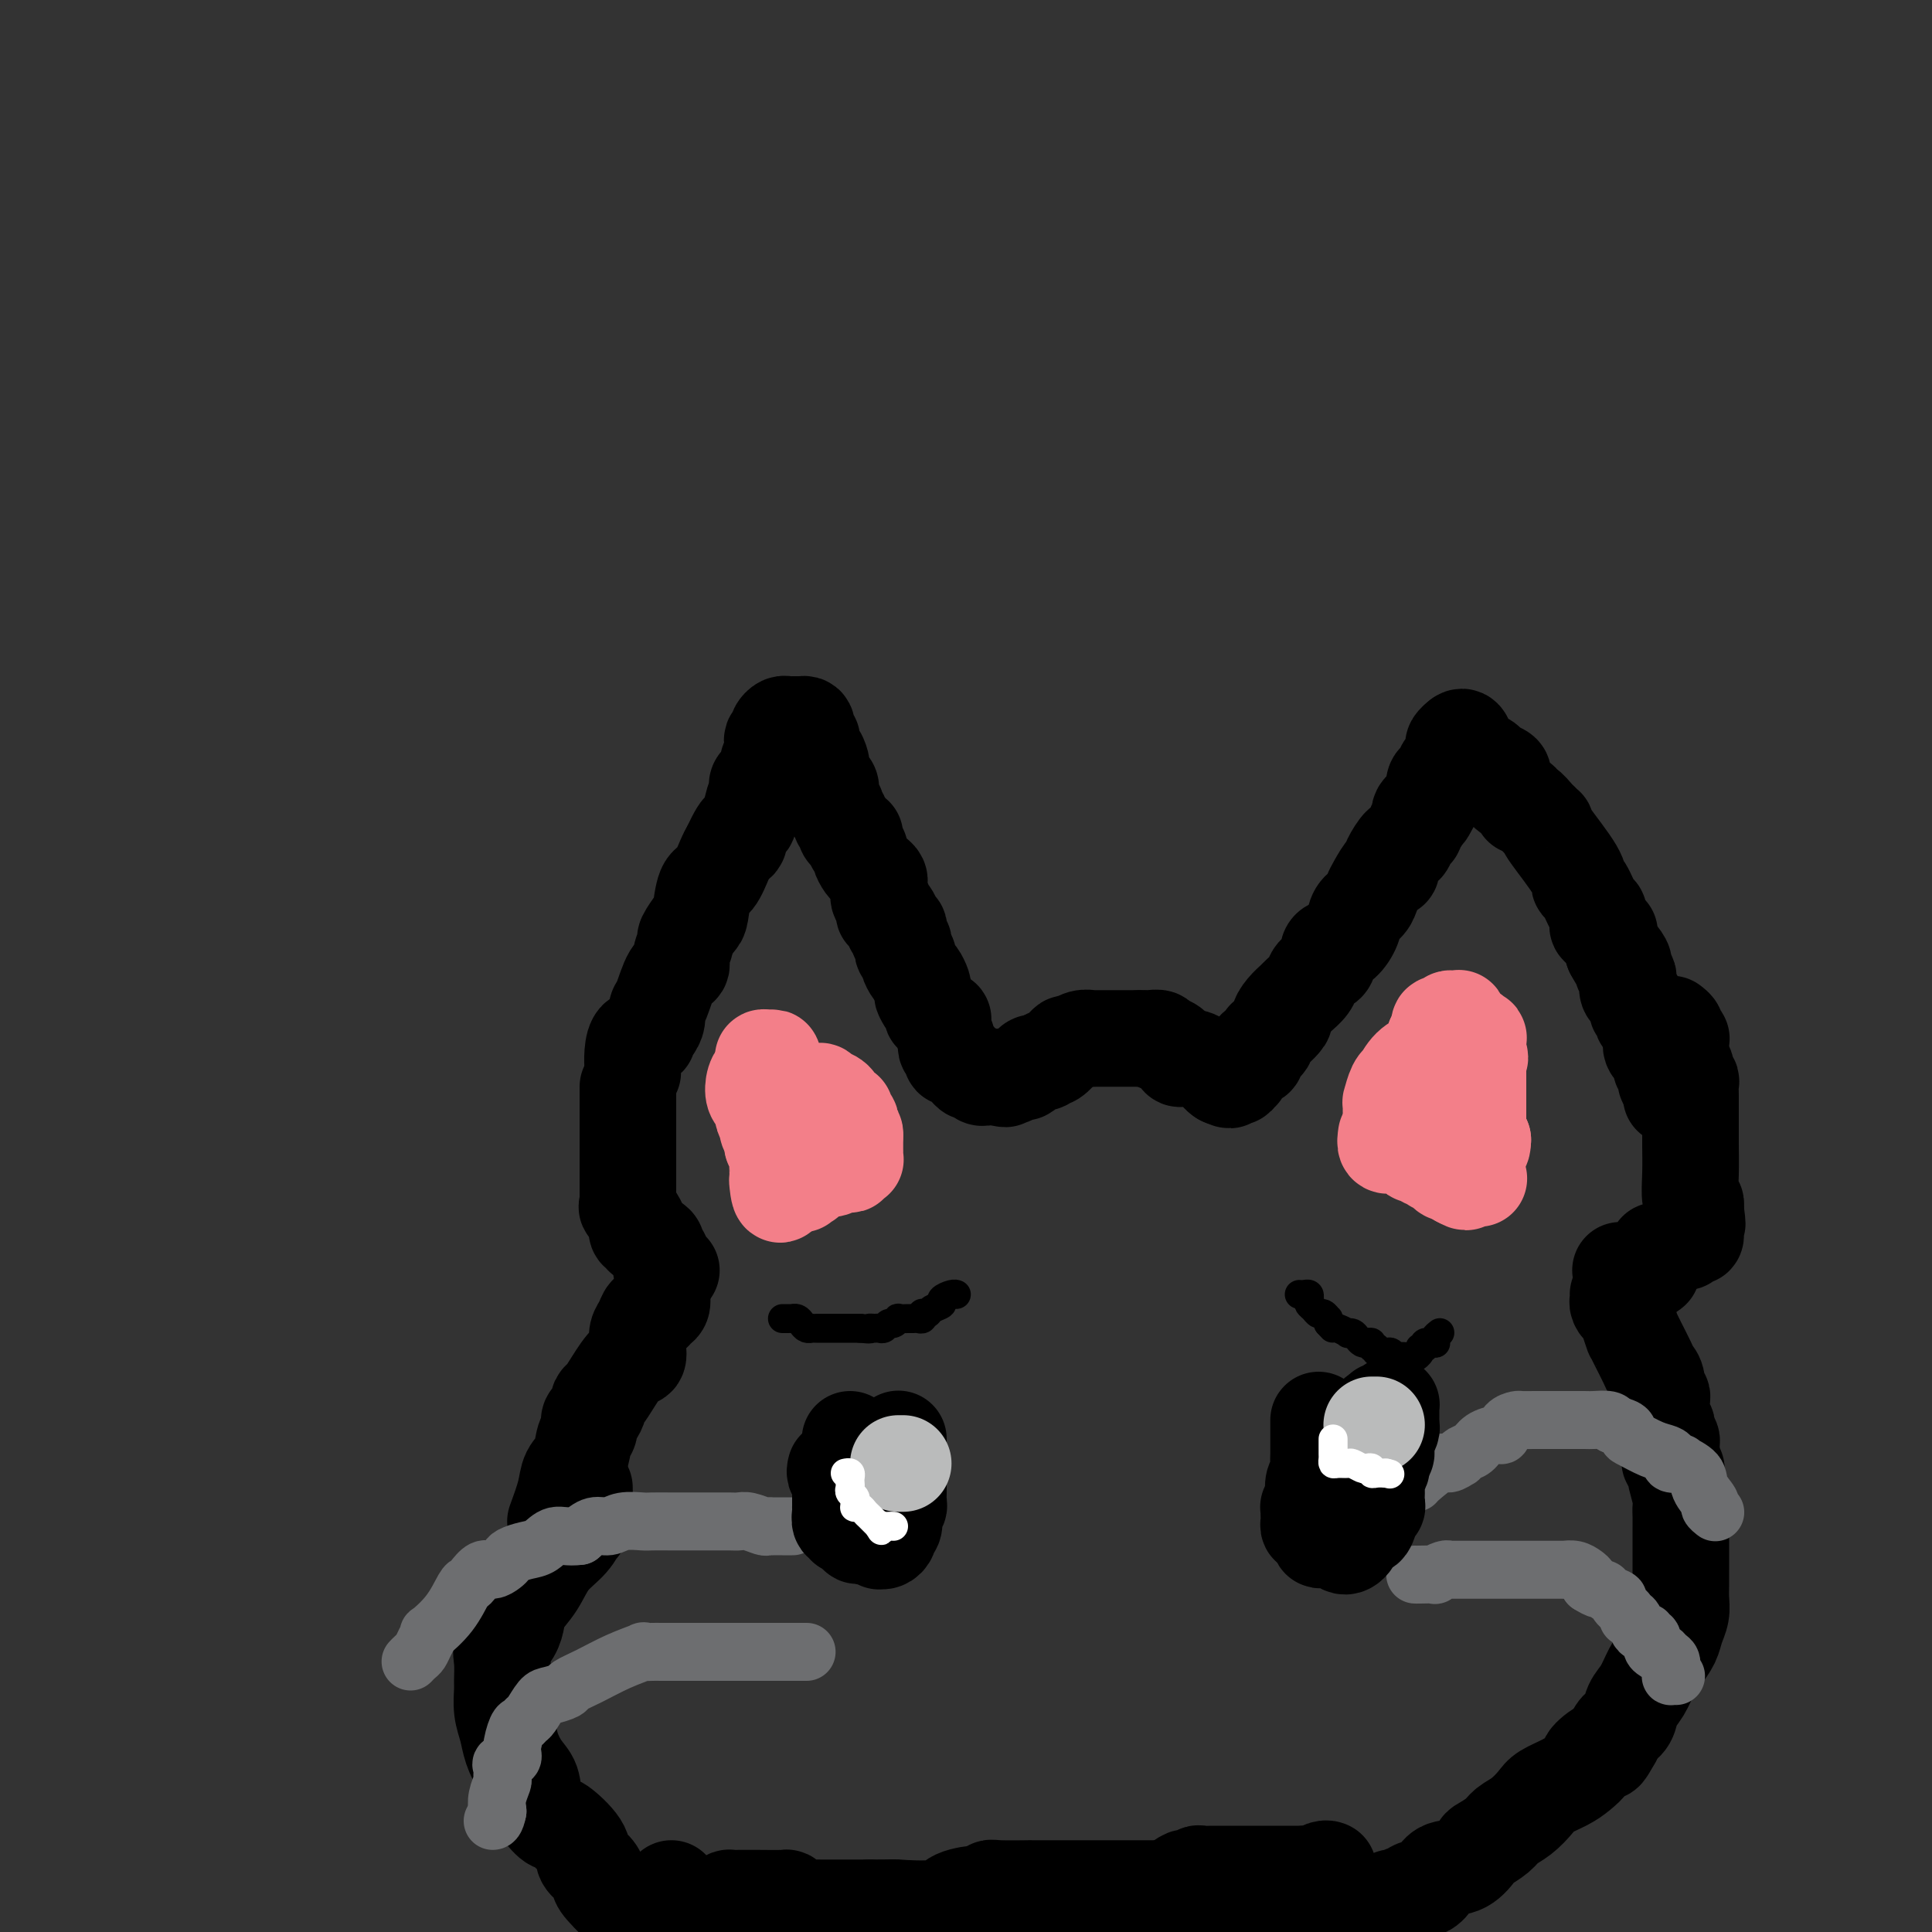 <svg viewBox='0 0 400 400' version='1.1' xmlns='http://www.w3.org/2000/svg' xmlns:xlink='http://www.w3.org/1999/xlink'><rect x="0" y="0" width="400" height="400" fill="#333333" stroke="none"/><g fill='none' stroke='#000000' stroke-width='20' stroke-linecap='round' stroke-linejoin='round'><path d='M131,222c0.014,-0.176 0.027,-0.352 0,-1c-0.027,-0.648 -0.096,-1.770 0,-3c0.096,-1.230 0.355,-2.570 1,-3c0.645,-0.430 1.675,0.050 2,0c0.325,-0.050 -0.054,-0.629 0,-1c0.054,-0.371 0.542,-0.533 1,-1c0.458,-0.467 0.887,-1.238 1,-2c0.113,-0.762 -0.090,-1.515 0,-2c0.090,-0.485 0.473,-0.701 1,-2c0.527,-1.299 1.197,-3.680 2,-5c0.803,-1.320 1.739,-1.580 2,-2c0.261,-0.420 -0.151,-1.001 0,-2c0.151,-0.999 0.866,-2.415 1,-3c0.134,-0.585 -0.312,-0.339 0,-1c0.312,-0.661 1.383,-2.229 2,-3c0.617,-0.771 0.781,-0.745 1,-2c0.219,-1.255 0.492,-3.790 1,-5c0.508,-1.210 1.252,-1.095 2,-2c0.748,-0.905 1.499,-2.830 2,-4c0.501,-1.170 0.750,-1.585 1,-2'/><path d='M151,176c3.499,-7.388 2.248,-2.858 2,-2c-0.248,0.858 0.509,-1.955 1,-3c0.491,-1.045 0.718,-0.321 1,-1c0.282,-0.679 0.619,-2.762 1,-4c0.381,-1.238 0.805,-1.630 1,-2c0.195,-0.370 0.161,-0.718 0,-1c-0.161,-0.282 -0.449,-0.499 0,-1c0.449,-0.501 1.636,-1.287 2,-2c0.364,-0.713 -0.095,-1.353 0,-2c0.095,-0.647 0.744,-1.301 1,-2c0.256,-0.699 0.120,-1.444 0,-2c-0.120,-0.556 -0.225,-0.923 0,-1c0.225,-0.077 0.781,0.137 1,0c0.219,-0.137 0.100,-0.625 0,-1c-0.100,-0.375 -0.182,-0.636 0,-1c0.182,-0.364 0.626,-0.829 1,-1c0.374,-0.171 0.678,-0.046 1,0c0.322,0.046 0.664,0.012 1,0c0.336,-0.012 0.668,-0.004 1,0c0.332,0.004 0.666,0.002 1,0'/><path d='M166,150c1.171,-0.282 1.099,0.515 1,1c-0.099,0.485 -0.223,0.660 0,1c0.223,0.340 0.795,0.846 1,1c0.205,0.154 0.045,-0.043 0,0c-0.045,0.043 0.026,0.326 0,1c-0.026,0.674 -0.150,1.739 0,2c0.150,0.261 0.575,-0.281 1,0c0.425,0.281 0.848,1.385 1,2c0.152,0.615 0.031,0.742 0,1c-0.031,0.258 0.029,0.649 0,1c-0.029,0.351 -0.148,0.662 0,1c0.148,0.338 0.562,0.703 1,1c0.438,0.297 0.901,0.528 1,1c0.099,0.472 -0.166,1.187 0,2c0.166,0.813 0.761,1.723 1,2c0.239,0.277 0.120,-0.081 0,0c-0.120,0.081 -0.243,0.599 0,1c0.243,0.401 0.852,0.685 1,1c0.148,0.315 -0.167,0.662 0,1c0.167,0.338 0.814,0.668 1,1c0.186,0.332 -0.090,0.666 0,1c0.090,0.334 0.545,0.667 1,1'/><path d='M176,173c1.769,3.510 1.191,0.785 1,0c-0.191,-0.785 0.004,0.371 0,1c-0.004,0.629 -0.208,0.732 0,1c0.208,0.268 0.829,0.702 1,1c0.171,0.298 -0.108,0.461 0,1c0.108,0.539 0.603,1.454 1,2c0.397,0.546 0.695,0.723 1,1c0.305,0.277 0.617,0.656 1,1c0.383,0.344 0.839,0.654 1,1c0.161,0.346 0.028,0.728 0,1c-0.028,0.272 0.048,0.435 0,1c-0.048,0.565 -0.219,1.531 0,2c0.219,0.469 0.828,0.441 1,1c0.172,0.559 -0.094,1.704 0,2c0.094,0.296 0.547,-0.257 1,0c0.453,0.257 0.905,1.326 1,2c0.095,0.674 -0.167,0.954 0,1c0.167,0.046 0.763,-0.142 1,0c0.237,0.142 0.115,0.615 0,1c-0.115,0.385 -0.223,0.681 0,1c0.223,0.319 0.777,0.662 1,1c0.223,0.338 0.115,0.672 0,1c-0.115,0.328 -0.238,0.650 0,1c0.238,0.350 0.838,0.727 1,1c0.162,0.273 -0.114,0.440 0,1c0.114,0.560 0.618,1.511 1,2c0.382,0.489 0.641,0.516 1,1c0.359,0.484 0.817,1.424 1,2c0.183,0.576 0.092,0.788 0,1'/><path d='M191,205c2.190,5.006 0.167,1.522 0,1c-0.167,-0.522 1.524,1.918 2,3c0.476,1.082 -0.261,0.804 0,1c0.261,0.196 1.520,0.864 2,1c0.480,0.136 0.180,-0.262 0,0c-0.180,0.262 -0.240,1.183 0,2c0.240,0.817 0.781,1.529 1,2c0.219,0.471 0.115,0.701 0,1c-0.115,0.299 -0.242,0.668 0,1c0.242,0.332 0.852,0.628 1,1c0.148,0.372 -0.168,0.820 0,1c0.168,0.180 0.818,0.091 1,0c0.182,-0.091 -0.106,-0.183 0,0c0.106,0.183 0.605,0.641 1,1c0.395,0.359 0.684,0.618 1,1c0.316,0.382 0.658,0.887 1,1c0.342,0.113 0.682,-0.166 1,0c0.318,0.166 0.613,0.776 1,1c0.387,0.224 0.867,0.060 1,0c0.133,-0.060 -0.079,-0.016 0,0c0.079,0.016 0.451,0.005 1,0c0.549,-0.005 1.274,-0.002 2,0'/><path d='M207,223c1.742,0.756 1.097,0.147 1,0c-0.097,-0.147 0.354,0.167 1,0c0.646,-0.167 1.486,-0.814 2,-1c0.514,-0.186 0.702,0.090 1,0c0.298,-0.090 0.706,-0.546 1,-1c0.294,-0.454 0.473,-0.904 1,-1c0.527,-0.096 1.402,0.164 2,0c0.598,-0.164 0.920,-0.752 1,-1c0.080,-0.248 -0.081,-0.157 0,0c0.081,0.157 0.406,0.378 1,0c0.594,-0.378 1.459,-1.355 2,-2c0.541,-0.645 0.758,-0.957 1,-1c0.242,-0.043 0.507,0.185 1,0c0.493,-0.185 1.213,-0.782 2,-1c0.787,-0.218 1.640,-0.059 2,0c0.360,0.059 0.228,0.016 0,0c-0.228,-0.016 -0.552,-0.004 0,0c0.552,0.004 1.979,0.001 3,0c1.021,-0.001 1.635,-0.000 2,0c0.365,0.000 0.479,0.000 1,0c0.521,-0.000 1.448,-0.000 2,0c0.552,0.000 0.729,0.000 1,0c0.271,-0.000 0.635,-0.000 1,0'/><path d='M236,215c2.055,-0.005 1.194,-0.016 1,0c-0.194,0.016 0.280,0.059 1,0c0.720,-0.059 1.684,-0.218 2,0c0.316,0.218 -0.018,0.815 0,1c0.018,0.185 0.389,-0.042 1,0c0.611,0.042 1.462,0.354 2,1c0.538,0.646 0.764,1.627 1,2c0.236,0.373 0.484,0.138 1,0c0.516,-0.138 1.300,-0.178 2,0c0.700,0.178 1.316,0.573 2,1c0.684,0.427 1.438,0.885 2,1c0.562,0.115 0.934,-0.114 1,0c0.066,0.114 -0.175,0.569 0,1c0.175,0.431 0.764,0.837 1,1c0.236,0.163 0.118,0.081 0,0'/><path d='M253,223c2.731,1.220 1.057,0.270 1,0c-0.057,-0.270 1.502,0.139 2,0c0.498,-0.139 -0.063,-0.826 0,-1c0.063,-0.174 0.752,0.165 1,0c0.248,-0.165 0.056,-0.832 0,-1c-0.056,-0.168 0.022,0.165 0,0c-0.022,-0.165 -0.146,-0.828 0,-1c0.146,-0.172 0.561,0.147 1,0c0.439,-0.147 0.900,-0.760 1,-1c0.100,-0.240 -0.162,-0.105 0,0c0.162,0.105 0.747,0.182 1,0c0.253,-0.182 0.172,-0.623 0,-1c-0.172,-0.377 -0.436,-0.692 0,-1c0.436,-0.308 1.573,-0.610 2,-1c0.427,-0.390 0.145,-0.867 0,-1c-0.145,-0.133 -0.155,0.080 0,0c0.155,-0.080 0.473,-0.451 1,-1c0.527,-0.549 1.264,-1.274 2,-2'/><path d='M265,212c1.826,-1.837 0.391,-0.929 0,-1c-0.391,-0.071 0.262,-1.122 1,-2c0.738,-0.878 1.560,-1.583 2,-2c0.440,-0.417 0.499,-0.546 1,-1c0.501,-0.454 1.445,-1.234 2,-2c0.555,-0.766 0.723,-1.518 1,-2c0.277,-0.482 0.665,-0.693 1,-1c0.335,-0.307 0.617,-0.711 1,-1c0.383,-0.289 0.866,-0.464 1,-1c0.134,-0.536 -0.081,-1.432 0,-2c0.081,-0.568 0.459,-0.809 1,-1c0.541,-0.191 1.244,-0.331 2,-1c0.756,-0.669 1.563,-1.868 2,-3c0.437,-1.132 0.502,-2.196 1,-3c0.498,-0.804 1.429,-1.349 2,-2c0.571,-0.651 0.780,-1.407 1,-2c0.220,-0.593 0.449,-1.021 1,-2c0.551,-0.979 1.422,-2.509 2,-3c0.578,-0.491 0.862,0.056 1,0c0.138,-0.056 0.131,-0.715 0,-1c-0.131,-0.285 -0.385,-0.195 0,-1c0.385,-0.805 1.409,-2.506 2,-3c0.591,-0.494 0.751,0.218 1,0c0.249,-0.218 0.589,-1.368 1,-2c0.411,-0.632 0.894,-0.747 1,-1c0.106,-0.253 -0.165,-0.645 0,-1c0.165,-0.355 0.766,-0.672 1,-1c0.234,-0.328 0.101,-0.665 0,-1c-0.101,-0.335 -0.172,-0.667 0,-1c0.172,-0.333 0.586,-0.666 1,-1'/><path d='M295,167c4.884,-6.992 2.092,-1.972 1,0c-1.092,1.972 -0.486,0.894 0,0c0.486,-0.894 0.851,-1.605 1,-2c0.149,-0.395 0.081,-0.473 0,-1c-0.081,-0.527 -0.176,-1.503 0,-2c0.176,-0.497 0.621,-0.514 1,-1c0.379,-0.486 0.690,-1.440 1,-2c0.310,-0.560 0.618,-0.727 1,-1c0.382,-0.273 0.838,-0.651 1,-1c0.162,-0.349 0.029,-0.668 0,-1c-0.029,-0.332 0.045,-0.677 0,-1c-0.045,-0.323 -0.208,-0.623 0,-1c0.208,-0.377 0.787,-0.832 1,-1c0.213,-0.168 0.061,-0.048 0,0c-0.061,0.048 -0.030,0.024 0,0'/><path d='M302,153c1.445,-1.534 1.558,1.630 2,3c0.442,1.370 1.215,0.945 2,1c0.785,0.055 1.583,0.591 2,1c0.417,0.409 0.452,0.690 1,1c0.548,0.310 1.608,0.650 2,1c0.392,0.350 0.115,0.711 0,1c-0.115,0.289 -0.067,0.506 0,1c0.067,0.494 0.154,1.263 1,2c0.846,0.737 2.450,1.440 3,2c0.550,0.560 0.046,0.977 0,1c-0.046,0.023 0.366,-0.348 1,0c0.634,0.348 1.489,1.415 2,2c0.511,0.585 0.677,0.688 1,1c0.323,0.312 0.804,0.834 1,1c0.196,0.166 0.107,-0.022 0,0c-0.107,0.022 -0.232,0.255 1,2c1.232,1.745 3.822,5.002 5,7c1.178,1.998 0.943,2.738 1,3c0.057,0.262 0.406,0.045 1,1c0.594,0.955 1.435,3.083 2,4c0.565,0.917 0.856,0.624 1,1c0.144,0.376 0.143,1.423 0,2c-0.143,0.577 -0.428,0.685 0,1c0.428,0.315 1.568,0.837 2,1c0.432,0.163 0.155,-0.033 0,0c-0.155,0.033 -0.187,0.295 0,1c0.187,0.705 0.594,1.852 1,3'/><path d='M334,197c2.333,4.201 1.165,1.703 1,1c-0.165,-0.703 0.674,0.388 1,1c0.326,0.612 0.139,0.745 0,1c-0.139,0.255 -0.231,0.630 0,1c0.231,0.370 0.784,0.733 1,1c0.216,0.267 0.095,0.439 0,1c-0.095,0.561 -0.165,1.512 0,2c0.165,0.488 0.565,0.512 1,1c0.435,0.488 0.904,1.438 1,2c0.096,0.562 -0.180,0.735 0,1c0.180,0.265 0.817,0.623 1,1c0.183,0.377 -0.087,0.773 0,1c0.087,0.227 0.531,0.284 1,1c0.469,0.716 0.962,2.091 1,3c0.038,0.909 -0.378,1.353 0,2c0.378,0.647 1.551,1.497 2,2c0.449,0.503 0.173,0.659 0,1c-0.173,0.341 -0.244,0.866 0,1c0.244,0.134 0.801,-0.122 1,0c0.199,0.122 0.040,0.621 0,1c-0.040,0.379 0.041,0.638 0,1c-0.041,0.362 -0.203,0.828 0,1c0.203,0.172 0.772,0.049 1,0c0.228,-0.049 0.114,-0.025 0,0'/><path d='M346,224c1.856,4.359 0.498,1.756 0,1c-0.498,-0.756 -0.134,0.335 0,1c0.134,0.665 0.038,0.904 0,1c-0.038,0.096 -0.019,0.048 0,0'/><path d='M130,225c0.000,0.208 0.000,0.416 0,1c0.000,0.584 0.000,1.542 0,3c0.000,1.458 0.000,3.414 0,4c0.000,0.586 0.000,-0.198 0,0c-0.000,0.198 0.000,1.376 0,2c0.000,0.624 0.000,0.692 0,1c0.000,0.308 0.000,0.856 0,1c0.000,0.144 0.000,-0.115 0,0c0.000,0.115 0.000,0.605 0,1c0.000,0.395 0.000,0.697 0,1c0.000,0.303 0.000,0.609 0,1c0.000,0.391 0.000,0.868 0,1c0.000,0.132 0.000,-0.081 0,0c0.000,0.081 0.000,0.455 0,1c0.000,0.545 0.000,1.259 0,2c0.000,0.741 -0.000,1.507 0,2c0.000,0.493 0.000,0.712 0,1c0.000,0.288 0.000,0.644 0,1'/><path d='M130,248c-0.009,3.712 -0.030,1.491 0,1c0.030,-0.491 0.112,0.748 0,1c-0.112,0.252 -0.418,-0.483 0,0c0.418,0.483 1.560,2.185 2,3c0.440,0.815 0.177,0.743 0,1c-0.177,0.257 -0.268,0.842 0,1c0.268,0.158 0.894,-0.112 1,0c0.106,0.112 -0.308,0.606 0,1c0.308,0.394 1.336,0.686 2,1c0.664,0.314 0.962,0.648 1,1c0.038,0.352 -0.183,0.721 0,1c0.183,0.279 0.771,0.467 1,1c0.229,0.533 0.100,1.411 0,2c-0.100,0.589 -0.171,0.890 0,1c0.171,0.110 0.585,0.030 1,0c0.415,-0.030 0.833,-0.008 1,0c0.167,0.008 0.084,0.004 0,0'/><path d='M346,212c0.453,0.341 0.906,0.683 1,1c0.094,0.317 -0.171,0.610 0,1c0.171,0.390 0.778,0.878 1,1c0.222,0.122 0.060,-0.121 0,0c-0.060,0.121 -0.017,0.605 0,1c0.017,0.395 0.008,0.701 0,1c-0.008,0.299 -0.016,0.591 0,1c0.016,0.409 0.056,0.935 0,1c-0.056,0.065 -0.207,-0.332 0,0c0.207,0.332 0.774,1.393 1,2c0.226,0.607 0.113,0.762 0,1c-0.113,0.238 -0.226,0.560 0,1c0.226,0.440 0.793,0.997 1,1c0.207,0.003 0.056,-0.548 0,0c-0.056,0.548 -0.015,2.194 0,3c0.015,0.806 0.004,0.773 0,1c-0.004,0.227 -0.001,0.716 0,1c0.001,0.284 -0.001,0.364 0,1c0.001,0.636 0.004,1.830 0,3c-0.004,1.170 -0.015,2.317 0,4c0.015,1.683 0.057,3.901 0,6c-0.057,2.099 -0.211,4.079 0,5c0.211,0.921 0.789,0.783 1,1c0.211,0.217 0.057,0.789 0,1c-0.057,0.211 -0.016,0.060 0,0c0.016,-0.060 0.008,-0.030 0,0'/><path d='M351,250c0.774,6.058 0.207,2.202 0,1c-0.207,-1.202 -0.056,0.251 0,1c0.056,0.749 0.016,0.793 0,1c-0.016,0.207 -0.007,0.576 0,1c0.007,0.424 0.012,0.902 0,1c-0.012,0.098 -0.042,-0.184 0,0c0.042,0.184 0.156,0.833 0,1c-0.156,0.167 -0.580,-0.147 -1,0c-0.420,0.147 -0.834,0.756 -1,1c-0.166,0.244 -0.083,0.122 0,0'/><path d='M343,259c-0.033,-0.061 -0.065,-0.121 0,0c0.065,0.121 0.228,0.425 0,1c-0.228,0.575 -0.846,1.422 -1,2c-0.154,0.578 0.158,0.887 0,1c-0.158,0.113 -0.785,0.030 -1,0c-0.215,-0.030 -0.020,-0.008 -1,0c-0.980,0.008 -3.137,0.002 -4,0c-0.863,-0.002 -0.431,-0.001 0,0'/><path d='M137,268c0.089,0.766 0.179,1.532 0,2c-0.179,0.468 -0.626,0.639 -1,1c-0.374,0.361 -0.674,0.913 -1,1c-0.326,0.087 -0.676,-0.290 -1,0c-0.324,0.290 -0.621,1.248 -1,2c-0.379,0.752 -0.838,1.298 -1,2c-0.162,0.702 -0.025,1.559 0,2c0.025,0.441 -0.063,0.464 0,1c0.063,0.536 0.276,1.583 0,2c-0.276,0.417 -1.040,0.205 -2,1c-0.960,0.795 -2.116,2.598 -3,4c-0.884,1.402 -1.495,2.402 -2,3c-0.505,0.598 -0.905,0.794 -1,1c-0.095,0.206 0.115,0.424 0,1c-0.115,0.576 -0.555,1.512 -1,2c-0.445,0.488 -0.897,0.528 -1,1c-0.103,0.472 0.142,1.377 0,2c-0.142,0.623 -0.671,0.965 -1,2c-0.329,1.035 -0.459,2.762 -1,4c-0.541,1.238 -1.492,1.987 -2,3c-0.508,1.013 -0.574,2.289 -1,4c-0.426,1.711 -1.213,3.855 -2,6'/><path d='M121,308c0.008,0.761 0.016,1.522 0,2c-0.016,0.478 -0.056,0.672 0,1c0.056,0.328 0.207,0.790 0,1c-0.207,0.210 -0.772,0.169 -1,1c-0.228,0.831 -0.118,2.536 0,3c0.118,0.464 0.246,-0.312 0,0c-0.246,0.312 -0.864,1.710 -2,3c-1.136,1.290 -2.789,2.470 -4,4c-1.211,1.530 -1.978,3.410 -3,5c-1.022,1.590 -2.298,2.889 -3,4c-0.702,1.111 -0.829,2.035 -1,3c-0.171,0.965 -0.385,1.972 -1,3c-0.615,1.028 -1.630,2.077 -2,3c-0.370,0.923 -0.096,1.720 0,3c0.096,1.280 0.014,3.045 0,4c-0.014,0.955 0.040,1.102 0,2c-0.040,0.898 -0.175,2.546 0,4c0.175,1.454 0.661,2.712 1,4c0.339,1.288 0.532,2.605 1,4c0.468,1.395 1.211,2.868 2,4c0.789,1.132 1.623,1.924 2,3c0.377,1.076 0.295,2.438 1,4c0.705,1.562 2.195,3.324 3,4c0.805,0.676 0.924,0.265 2,1c1.076,0.735 3.111,2.617 4,4c0.889,1.383 0.634,2.269 1,3c0.366,0.731 1.354,1.307 2,2c0.646,0.693 0.949,1.503 1,2c0.051,0.497 -0.151,0.679 1,2c1.151,1.321 3.656,3.779 5,5c1.344,1.221 1.527,1.206 2,2c0.473,0.794 1.237,2.397 2,4'/><path d='M335,268c0.022,0.342 0.045,0.684 0,1c-0.045,0.316 -0.157,0.607 0,1c0.157,0.393 0.582,0.887 1,1c0.418,0.113 0.830,-0.157 1,0c0.170,0.157 0.100,0.740 0,1c-0.100,0.260 -0.230,0.199 0,1c0.230,0.801 0.821,2.466 1,3c0.179,0.534 -0.053,-0.063 0,0c0.053,0.063 0.391,0.785 1,2c0.609,1.215 1.487,2.924 2,4c0.513,1.076 0.659,1.521 1,2c0.341,0.479 0.876,0.993 1,2c0.124,1.007 -0.163,2.507 0,3c0.163,0.493 0.776,-0.023 1,0c0.224,0.023 0.059,0.583 0,1c-0.059,0.417 -0.012,0.689 0,1c0.012,0.311 -0.011,0.661 0,1c0.011,0.339 0.054,0.668 0,1c-0.054,0.332 -0.207,0.666 0,1c0.207,0.334 0.773,0.667 1,1c0.227,0.333 0.113,0.667 0,1c-0.113,0.333 -0.226,0.667 0,1c0.226,0.333 0.793,0.667 1,1c0.207,0.333 0.056,0.667 0,1c-0.056,0.333 -0.016,0.667 0,1c0.016,0.333 0.008,0.667 0,1'/><path d='M346,301c1.718,5.570 0.512,2.995 0,2c-0.512,-0.995 -0.330,-0.411 0,0c0.330,0.411 0.806,0.648 1,1c0.194,0.352 0.104,0.818 0,1c-0.104,0.182 -0.224,0.080 0,1c0.224,0.920 0.792,2.861 1,4c0.208,1.139 0.056,1.475 0,2c-0.056,0.525 -0.015,1.240 0,2c0.015,0.760 0.004,1.566 0,2c-0.004,0.434 -0.001,0.498 0,1c0.001,0.502 0.000,1.443 0,2c-0.000,0.557 -0.000,0.729 0,1c0.000,0.271 0.000,0.642 0,1c-0.000,0.358 -0.000,0.704 0,1c0.000,0.296 0.001,0.544 0,1c-0.001,0.456 -0.003,1.122 0,2c0.003,0.878 0.013,1.967 0,3c-0.013,1.033 -0.048,2.009 0,3c0.048,0.991 0.179,1.997 0,3c-0.179,1.003 -0.666,2.005 -1,3c-0.334,0.995 -0.513,1.984 -1,3c-0.487,1.016 -1.281,2.058 -2,3c-0.719,0.942 -1.362,1.785 -2,3c-0.638,1.215 -1.270,2.801 -2,4c-0.730,1.199 -1.556,2.012 -2,3c-0.444,0.988 -0.504,2.151 -1,3c-0.496,0.849 -1.427,1.386 -2,2c-0.573,0.614 -0.786,1.307 -1,2'/><path d='M334,360c-2.430,4.363 -1.506,2.271 -2,2c-0.494,-0.271 -2.405,1.278 -3,2c-0.595,0.722 0.126,0.615 0,1c-0.126,0.385 -1.100,1.262 -2,2c-0.900,0.738 -1.726,1.339 -3,2c-1.274,0.661 -2.997,1.384 -4,2c-1.003,0.616 -1.285,1.125 -2,2c-0.715,0.875 -1.864,2.116 -3,3c-1.136,0.884 -2.260,1.410 -3,2c-0.740,0.590 -1.098,1.242 -2,2c-0.902,0.758 -2.349,1.620 -3,2c-0.651,0.380 -0.506,0.278 -1,1c-0.494,0.722 -1.628,2.269 -3,3c-1.372,0.731 -2.984,0.645 -4,1c-1.016,0.355 -1.437,1.152 -2,2c-0.563,0.848 -1.267,1.748 -2,2c-0.733,0.252 -1.493,-0.142 -2,0c-0.507,0.142 -0.760,0.822 -1,1c-0.240,0.178 -0.468,-0.144 -1,0c-0.532,0.144 -1.370,0.756 -2,1c-0.630,0.244 -1.053,0.122 -1,0c0.053,-0.122 0.583,-0.242 0,0c-0.583,0.242 -2.279,0.847 -3,1c-0.721,0.153 -0.468,-0.148 -1,0c-0.532,0.148 -1.850,0.743 -3,1c-1.150,0.257 -2.131,0.177 -3,0c-0.869,-0.177 -1.625,-0.449 -3,0c-1.375,0.449 -3.370,1.621 -5,2c-1.630,0.379 -2.894,-0.035 -4,0c-1.106,0.035 -2.053,0.517 -3,1'/><path d='M263,398c-5.370,1.078 -2.795,0.274 -2,0c0.795,-0.274 -0.190,-0.018 -1,0c-0.810,0.018 -1.444,-0.201 -2,0c-0.556,0.201 -1.034,0.823 -1,1c0.034,0.177 0.581,-0.092 0,0c-0.581,0.092 -2.291,0.546 -4,1'/></g>
<g fill='none' stroke='#F37F89' stroke-width='20' stroke-linecap='round' stroke-linejoin='round'><path d='M288,230c0.002,0.077 0.003,0.154 0,0c-0.003,-0.154 -0.011,-0.539 0,-1c0.011,-0.461 0.040,-0.996 0,-1c-0.040,-0.004 -0.150,0.525 0,0c0.150,-0.525 0.558,-2.105 1,-3c0.442,-0.895 0.916,-1.105 1,-1c0.084,0.105 -0.222,0.526 0,0c0.222,-0.526 0.974,-2.000 2,-3c1.026,-1.000 2.328,-1.525 3,-2c0.672,-0.475 0.716,-0.901 1,-1c0.284,-0.099 0.808,0.128 1,0c0.192,-0.128 0.052,-0.611 0,-1c-0.052,-0.389 -0.015,-0.682 0,-1c0.015,-0.318 0.007,-0.659 0,-1'/><path d='M297,215c1.615,-2.293 1.154,-0.527 1,0c-0.154,0.527 -0.000,-0.185 0,-1c0.000,-0.815 -0.154,-1.735 0,-2c0.154,-0.265 0.615,0.123 1,0c0.385,-0.123 0.693,-0.758 1,-1c0.307,-0.242 0.612,-0.090 1,0c0.388,0.090 0.859,0.119 1,0c0.141,-0.119 -0.050,-0.385 0,0c0.050,0.385 0.339,1.422 1,2c0.661,0.578 1.694,0.697 2,1c0.306,0.303 -0.114,0.788 0,1c0.114,0.212 0.763,0.150 1,0c0.237,-0.150 0.064,-0.386 0,0c-0.064,0.386 -0.018,1.396 0,2c0.018,0.604 0.009,0.802 0,1'/><path d='M306,218c0.774,1.340 0.207,1.189 0,1c-0.207,-0.189 -0.056,-0.415 0,0c0.056,0.415 0.015,1.472 0,2c-0.015,0.528 -0.004,0.527 0,1c0.004,0.473 0.001,1.418 0,2c-0.001,0.582 -0.000,0.800 0,1c0.000,0.200 0.000,0.382 0,1c-0.000,0.618 -0.000,1.671 0,2c0.000,0.329 0.000,-0.067 0,0c-0.000,0.067 -0.000,0.597 0,1c0.000,0.403 0.000,0.681 0,1c-0.000,0.319 -0.001,0.681 0,1c0.001,0.319 0.003,0.597 0,1c-0.003,0.403 -0.011,0.933 0,1c0.011,0.067 0.041,-0.328 0,0c-0.041,0.328 -0.155,1.379 0,2c0.155,0.621 0.577,0.810 1,1'/><path d='M307,236c-0.086,2.785 -0.801,0.746 -1,0c-0.199,-0.746 0.116,-0.200 0,0c-0.116,0.200 -0.665,0.054 -1,0c-0.335,-0.054 -0.457,-0.014 -1,0c-0.543,0.014 -1.509,0.004 -2,0c-0.491,-0.004 -0.509,-0.002 -1,0c-0.491,0.002 -1.455,0.004 -2,0c-0.545,-0.004 -0.672,-0.015 -1,0c-0.328,0.015 -0.859,0.057 -1,0c-0.141,-0.057 0.106,-0.211 0,0c-0.106,0.211 -0.567,0.788 -1,1c-0.433,0.212 -0.838,0.061 -1,0c-0.162,-0.061 -0.081,-0.030 0,0'/><path d='M166,234c0.000,0.341 0.000,0.683 0,1c-0.000,0.317 -0.000,0.610 0,1c0.000,0.390 0.001,0.878 0,1c-0.001,0.122 -0.004,-0.123 0,0c0.004,0.123 0.016,0.614 0,1c-0.016,0.386 -0.060,0.667 0,1c0.060,0.333 0.222,0.718 0,1c-0.222,0.282 -0.829,0.461 -1,1c-0.171,0.539 0.094,1.440 0,2c-0.094,0.560 -0.547,0.780 -1,1'/><path d='M164,244c-0.327,1.823 -0.144,1.379 0,1c0.144,-0.379 0.249,-0.693 0,-1c-0.249,-0.307 -0.851,-0.606 -1,-1c-0.149,-0.394 0.156,-0.883 0,-1c-0.156,-0.117 -0.774,0.139 -1,0c-0.226,-0.139 -0.061,-0.671 0,-1c0.061,-0.329 0.016,-0.455 0,-1c-0.016,-0.545 -0.004,-1.509 0,-2c0.004,-0.491 0.001,-0.509 0,-1c-0.001,-0.491 -0.000,-1.455 0,-2c0.000,-0.545 0.000,-0.671 0,-1c-0.000,-0.329 -0.000,-0.862 0,-1c0.000,-0.138 0.000,0.118 0,0c-0.000,-0.118 -0.000,-0.609 0,-1c0.000,-0.391 0.000,-0.682 0,-1c-0.000,-0.318 -0.000,-0.663 0,-1c0.000,-0.337 0.000,-0.668 0,-1c-0.000,-0.332 -0.000,-0.666 0,-1c0.000,-0.334 0.000,-0.667 0,-1c-0.000,-0.333 -0.000,-0.667 0,-1'/><path d='M162,226c-0.475,-2.947 -0.662,-1.313 -1,-1c-0.338,0.313 -0.825,-0.693 -1,-1c-0.175,-0.307 -0.037,0.086 0,0c0.037,-0.086 -0.026,-0.650 0,-1c0.026,-0.350 0.140,-0.486 0,-1c-0.140,-0.514 -0.536,-1.405 -1,-2c-0.464,-0.595 -0.997,-0.894 -1,-1c-0.003,-0.106 0.524,-0.019 1,0c0.476,0.019 0.901,-0.030 1,0c0.099,0.030 -0.127,0.141 0,1c0.127,0.859 0.609,2.468 1,3c0.391,0.532 0.693,-0.012 1,0c0.307,0.012 0.621,0.580 1,1c0.379,0.420 0.823,0.691 1,1c0.177,0.309 0.089,0.654 0,1'/><path d='M164,226c1.013,0.885 1.046,0.096 1,0c-0.046,-0.096 -0.170,0.499 0,1c0.170,0.501 0.634,0.906 1,1c0.366,0.094 0.634,-0.125 1,0c0.366,0.125 0.830,0.593 1,1c0.170,0.407 0.046,0.753 0,1c-0.046,0.247 -0.012,0.395 0,1c0.012,0.605 0.003,1.668 0,2c-0.003,0.332 -0.001,-0.066 0,0c0.001,0.066 0.000,0.595 0,1c-0.000,0.405 0.000,0.686 0,1c-0.000,0.314 -0.000,0.661 0,1c0.000,0.339 0.001,0.669 0,1c-0.001,0.331 -0.004,0.662 0,1c0.004,0.338 0.015,0.682 0,1c-0.015,0.318 -0.057,0.610 0,1c0.057,0.390 0.211,0.878 0,1c-0.211,0.122 -0.788,-0.121 -1,0c-0.212,0.121 -0.061,0.606 0,1c0.061,0.394 0.030,0.697 0,1'/><path d='M167,243c-0.095,2.179 0.167,1.125 0,1c-0.167,-0.125 -0.762,0.679 -1,1c-0.238,0.321 -0.119,0.161 0,0'/><path d='M164,226c-0.000,0.315 -0.000,0.631 0,1c0.000,0.369 0.000,0.793 0,1c-0.000,0.207 -0.000,0.197 0,1c0.000,0.803 0.000,2.418 0,3c-0.000,0.582 -0.000,0.131 0,1c0.000,0.869 0.000,3.059 0,4c-0.000,0.941 -0.000,0.634 0,1c0.000,0.366 0.000,1.404 0,2c-0.000,0.596 -0.000,0.751 0,1c0.000,0.249 0.001,0.591 0,1c-0.001,0.409 -0.003,0.884 0,1c0.003,0.116 0.012,-0.126 0,0c-0.012,0.126 -0.044,0.621 0,1c0.044,0.379 0.166,0.640 0,1c-0.166,0.360 -0.619,0.817 -1,1c-0.381,0.183 -0.691,0.091 -1,0'/><path d='M162,246c-0.536,2.902 -0.875,0.158 -1,-1c-0.125,-1.158 -0.037,-0.731 0,-1c0.037,-0.269 0.024,-1.234 0,-2c-0.024,-0.766 -0.059,-1.334 0,-2c0.059,-0.666 0.212,-1.432 0,-2c-0.212,-0.568 -0.788,-0.940 -1,-1c-0.212,-0.060 -0.061,0.190 0,-1c0.061,-1.190 0.030,-3.821 0,-5c-0.030,-1.179 -0.061,-0.907 0,-1c0.061,-0.093 0.214,-0.551 0,-1c-0.214,-0.449 -0.793,-0.890 -1,-1c-0.207,-0.110 -0.041,0.111 0,0c0.041,-0.111 -0.041,-0.555 0,-1c0.041,-0.445 0.207,-0.893 0,-1c-0.207,-0.107 -0.786,0.125 -1,0c-0.214,-0.125 -0.061,-0.607 0,-1c0.061,-0.393 0.031,-0.696 0,-1'/><path d='M158,224c-1.193,-3.059 -2.177,0.292 -2,2c0.177,1.708 1.515,1.772 2,2c0.485,0.228 0.116,0.621 0,1c-0.116,0.379 0.020,0.746 0,1c-0.020,0.254 -0.198,0.397 0,1c0.198,0.603 0.771,1.667 1,2c0.229,0.333 0.113,-0.065 0,0c-0.113,0.065 -0.224,0.592 0,1c0.224,0.408 0.782,0.697 1,1c0.218,0.303 0.098,0.620 0,1c-0.098,0.380 -0.172,0.823 0,1c0.172,0.177 0.589,0.089 1,0c0.411,-0.089 0.814,-0.177 1,0c0.186,0.177 0.154,0.621 0,1c-0.154,0.379 -0.431,0.694 0,1c0.431,0.306 1.571,0.604 2,1c0.429,0.396 0.146,0.890 0,1c-0.146,0.110 -0.155,-0.163 0,0c0.155,0.163 0.473,0.761 1,1c0.527,0.239 1.264,0.120 2,0'/><path d='M167,242c1.085,0.757 0.297,0.150 1,0c0.703,-0.150 2.896,0.157 4,0c1.104,-0.157 1.118,-0.778 1,-1c-0.118,-0.222 -0.368,-0.046 0,0c0.368,0.046 1.352,-0.040 2,0c0.648,0.040 0.958,0.204 1,0c0.042,-0.204 -0.185,-0.776 0,-1c0.185,-0.224 0.782,-0.102 1,0c0.218,0.102 0.059,0.182 0,0c-0.059,-0.182 -0.016,-0.626 0,-1c0.016,-0.374 0.004,-0.678 0,-1c-0.004,-0.322 -0.001,-0.664 0,-1c0.001,-0.336 0.000,-0.668 0,-1c-0.000,-0.332 -0.000,-0.666 0,-1'/><path d='M177,235c0.088,-1.107 -0.694,-0.875 -1,-1c-0.306,-0.125 -0.138,-0.606 0,-1c0.138,-0.394 0.245,-0.700 0,-1c-0.245,-0.300 -0.843,-0.592 -1,-1c-0.157,-0.408 0.126,-0.931 0,-1c-0.126,-0.069 -0.660,0.318 -1,0c-0.340,-0.318 -0.486,-1.339 -1,-2c-0.514,-0.661 -1.395,-0.962 -2,-1c-0.605,-0.038 -0.933,0.186 -1,0c-0.067,-0.186 0.126,-0.782 0,-1c-0.126,-0.218 -0.572,-0.059 -1,0c-0.428,0.059 -0.836,0.017 -1,0c-0.164,-0.017 -0.082,-0.008 0,0'/><path d='M287,235c-0.120,0.845 -0.240,1.691 0,2c0.240,0.309 0.842,0.082 1,0c0.158,-0.082 -0.126,-0.019 0,0c0.126,0.019 0.661,-0.005 1,0c0.339,0.005 0.482,0.040 1,0c0.518,-0.040 1.410,-0.155 2,0c0.590,0.155 0.879,0.582 1,1c0.121,0.418 0.074,0.829 0,1c-0.074,0.171 -0.173,0.102 0,0c0.173,-0.102 0.620,-0.238 1,0c0.380,0.238 0.693,0.848 1,1c0.307,0.152 0.608,-0.156 1,0c0.392,0.156 0.875,0.777 1,1c0.125,0.223 -0.108,0.050 0,0c0.108,-0.050 0.558,0.024 1,0c0.442,-0.024 0.875,-0.147 1,0c0.125,0.147 -0.059,0.565 0,1c0.059,0.435 0.362,0.886 1,1c0.638,0.114 1.611,-0.110 2,0c0.389,0.110 0.195,0.555 0,1'/><path d='M302,244c2.518,1.392 1.314,0.373 1,0c-0.314,-0.373 0.262,-0.100 1,0c0.738,0.100 1.640,0.029 2,0c0.360,-0.029 0.180,-0.014 0,0'/></g>
<g fill='none' stroke='#000000' stroke-width='20' stroke-linecap='round' stroke-linejoin='round'><path d='M139,391c-0.119,0.332 -0.238,0.663 0,1c0.238,0.337 0.832,0.679 1,1c0.168,0.321 -0.090,0.622 0,1c0.090,0.378 0.527,0.834 1,1c0.473,0.166 0.981,0.042 2,0c1.019,-0.042 2.550,-0.001 3,0c0.450,0.001 -0.182,-0.038 0,0c0.182,0.038 1.178,0.154 2,0c0.822,-0.154 1.470,-0.577 2,-1c0.530,-0.423 0.941,-0.845 1,-1c0.059,-0.155 -0.234,-0.042 0,0c0.234,0.042 0.994,0.014 2,0c1.006,-0.014 2.258,-0.014 4,0c1.742,0.014 3.975,0.042 5,0c1.025,-0.042 0.843,-0.155 1,0c0.157,0.155 0.655,0.577 1,1c0.345,0.423 0.538,0.845 1,1c0.462,0.155 1.193,0.041 2,0c0.807,-0.041 1.691,-0.011 3,0c1.309,0.011 3.045,0.003 4,0c0.955,-0.003 1.130,-0.001 2,0c0.870,0.001 2.435,0.000 4,0'/><path d='M180,395c6.642,-0.028 4.745,-0.097 6,0c1.255,0.097 5.660,0.362 8,0c2.340,-0.362 2.614,-1.351 4,-2c1.386,-0.649 3.883,-0.959 5,-1c1.117,-0.041 0.854,0.185 1,0c0.146,-0.185 0.703,-0.782 1,-1c0.297,-0.218 0.335,-0.059 2,0c1.665,0.059 4.956,0.016 6,0c1.044,-0.016 -0.160,-0.004 0,0c0.160,0.004 1.685,0.001 3,0c1.315,-0.001 2.419,-0.000 3,0c0.581,0.000 0.638,0.000 1,0c0.362,-0.000 1.027,-0.000 2,0c0.973,0.000 2.253,0.000 3,0c0.747,-0.000 0.959,-0.000 1,0c0.041,0.000 -0.091,0.000 0,0c0.091,-0.000 0.405,-0.000 1,0c0.595,0.000 1.473,0.000 2,0c0.527,-0.000 0.705,-0.000 1,0c0.295,0.000 0.708,0.000 1,0c0.292,-0.000 0.462,-0.000 1,0c0.538,0.000 1.443,0.000 2,0c0.557,-0.000 0.765,-0.000 1,0c0.235,0.000 0.496,0.000 1,0c0.504,-0.000 1.251,-0.000 2,0c0.749,0.000 1.500,0.000 2,0c0.500,-0.000 0.750,-0.000 1,0'/><path d='M241,391c10.063,-0.499 4.720,0.255 3,0c-1.720,-0.255 0.182,-1.518 1,-2c0.818,-0.482 0.550,-0.182 1,0c0.450,0.182 1.616,0.245 2,0c0.384,-0.245 -0.016,-0.798 0,-1c0.016,-0.202 0.448,-0.054 1,0c0.552,0.054 1.222,0.015 2,0c0.778,-0.015 1.662,-0.004 2,0c0.338,0.004 0.129,0.001 1,0c0.871,-0.001 2.822,-0.000 4,0c1.178,0.000 1.582,0.000 2,0c0.418,-0.000 0.851,-0.000 1,0c0.149,0.000 0.015,0.000 1,0c0.985,-0.000 3.089,-0.000 4,0c0.911,0.000 0.630,0.000 1,0c0.370,-0.000 1.391,-0.000 2,0c0.609,0.000 0.804,0.000 1,0'/><path d='M270,388c4.722,-0.460 2.025,-0.109 1,0c-1.025,0.109 -0.380,-0.023 0,0c0.380,0.023 0.494,0.202 1,0c0.506,-0.202 1.406,-0.785 2,-1c0.594,-0.215 0.884,-0.061 1,0c0.116,0.061 0.058,0.031 0,0'/></g>
<g fill='none' stroke='#6D6E70' stroke-width='12' stroke-linecap='round' stroke-linejoin='round'><path d='M164,316c0.100,0.000 0.199,0.000 0,0c-0.199,-0.000 -0.698,-0.000 -1,0c-0.302,0.000 -0.408,0.001 -1,0c-0.592,-0.001 -1.671,-0.004 -2,0c-0.329,0.004 0.091,0.015 0,0c-0.091,-0.015 -0.693,-0.057 -1,0c-0.307,0.057 -0.317,0.211 -1,0c-0.683,-0.211 -2.038,-0.789 -3,-1c-0.962,-0.211 -1.532,-0.057 -2,0c-0.468,0.057 -0.835,0.015 -2,0c-1.165,-0.015 -3.129,-0.004 -4,0c-0.871,0.004 -0.650,0.001 -1,0c-0.350,-0.001 -1.271,0.000 -2,0c-0.729,-0.000 -1.266,-0.001 -2,0c-0.734,0.001 -1.666,0.004 -3,0c-1.334,-0.004 -3.070,-0.017 -4,0c-0.930,0.017 -1.053,0.062 -2,0c-0.947,-0.062 -2.718,-0.233 -4,0c-1.282,0.233 -2.076,0.870 -3,1c-0.924,0.130 -1.978,-0.249 -3,0c-1.022,0.249 -2.011,1.124 -3,2'/><path d='M120,318c-2.379,0.356 -3.828,-0.255 -5,0c-1.172,0.255 -2.067,1.378 -3,2c-0.933,0.622 -1.902,0.745 -3,1c-1.098,0.255 -2.324,0.641 -3,1c-0.676,0.359 -0.801,0.691 -1,1c-0.199,0.309 -0.473,0.594 -1,1c-0.527,0.406 -1.306,0.932 -2,1c-0.694,0.068 -1.304,-0.321 -2,0c-0.696,0.321 -1.480,1.352 -2,2c-0.520,0.648 -0.776,0.915 -1,1c-0.224,0.085 -0.417,-0.010 -1,1c-0.583,1.010 -1.557,3.125 -3,5c-1.443,1.875 -3.356,3.510 -4,4c-0.644,0.490 -0.019,-0.166 0,0c0.019,0.166 -0.570,1.155 -1,2c-0.430,0.845 -0.703,1.546 -1,2c-0.297,0.454 -0.618,0.661 -1,1c-0.382,0.339 -0.823,0.811 -1,1c-0.177,0.189 -0.088,0.094 0,0'/><path d='M167,342c-0.097,0.000 -0.194,0.000 -1,0c-0.806,-0.000 -2.323,-0.000 -5,0c-2.677,0.000 -6.516,0.000 -10,0c-3.484,-0.000 -6.615,-0.001 -9,0c-2.385,0.001 -4.026,0.005 -5,0c-0.974,-0.005 -1.281,-0.020 -2,0c-0.719,0.020 -1.850,0.075 -2,0c-0.150,-0.075 0.680,-0.280 0,0c-0.680,0.280 -2.872,1.045 -5,2c-2.128,0.955 -4.194,2.099 -6,3c-1.806,0.901 -3.352,1.558 -4,2c-0.648,0.442 -0.397,0.667 -1,1c-0.603,0.333 -2.060,0.772 -3,1c-0.940,0.228 -1.365,0.243 -2,1c-0.635,0.757 -1.481,2.255 -2,3c-0.519,0.745 -0.711,0.739 -1,1c-0.289,0.261 -0.673,0.791 -1,1c-0.327,0.209 -0.595,0.096 -1,1c-0.405,0.904 -0.946,2.824 -1,4c-0.054,1.176 0.379,1.609 0,2c-0.379,0.391 -1.569,0.741 -2,1c-0.431,0.259 -0.102,0.429 0,1c0.102,0.571 -0.024,1.545 0,2c0.024,0.455 0.199,0.392 0,1c-0.199,0.608 -0.771,1.888 -1,3c-0.229,1.112 -0.114,2.056 0,3'/><path d='M103,375c-0.378,2.000 -0.822,2.000 -1,2c-0.178,-0.000 -0.089,0.000 0,0'/><path d='M293,307c0.014,-0.074 0.028,-0.149 1,-1c0.972,-0.851 2.904,-2.480 4,-3c1.096,-0.520 1.358,0.069 2,0c0.642,-0.069 1.665,-0.795 2,-1c0.335,-0.205 -0.019,0.113 0,0c0.019,-0.113 0.411,-0.655 1,-1c0.589,-0.345 1.375,-0.491 2,-1c0.625,-0.509 1.089,-1.380 2,-2c0.911,-0.620 2.270,-0.989 3,-1c0.730,-0.011 0.830,0.337 1,0c0.170,-0.337 0.410,-1.358 1,-2c0.590,-0.642 1.531,-0.904 2,-1c0.469,-0.096 0.465,-0.026 1,0c0.535,0.026 1.608,0.007 3,0c1.392,-0.007 3.101,-0.003 4,0c0.899,0.003 0.987,0.003 2,0c1.013,-0.003 2.952,-0.011 4,0c1.048,0.011 1.205,0.041 2,0c0.795,-0.041 2.227,-0.155 3,0c0.773,0.155 0.886,0.577 1,1'/><path d='M334,295c3.611,0.576 3.140,1.516 3,2c-0.140,0.484 0.051,0.512 1,1c0.949,0.488 2.655,1.438 4,2c1.345,0.562 2.329,0.738 3,1c0.671,0.262 1.028,0.611 1,1c-0.028,0.389 -0.440,0.816 0,1c0.440,0.184 1.733,0.123 2,0c0.267,-0.123 -0.494,-0.307 0,0c0.494,0.307 2.241,1.105 3,2c0.759,0.895 0.529,1.886 1,3c0.471,1.114 1.642,2.350 2,3c0.358,0.650 -0.096,0.713 0,1c0.096,0.287 0.742,0.796 1,1c0.258,0.204 0.129,0.102 0,0'/><path d='M293,326c0.069,0.008 0.138,0.016 1,0c0.862,-0.016 2.519,-0.057 3,0c0.481,0.057 -0.212,0.211 0,0c0.212,-0.211 1.329,-0.789 2,-1c0.671,-0.211 0.896,-0.057 1,0c0.104,0.057 0.086,0.015 0,0c-0.086,-0.015 -0.241,-0.004 1,0c1.241,0.004 3.876,0.001 5,0c1.124,-0.001 0.736,-0.000 1,0c0.264,0.000 1.180,0.000 2,0c0.820,-0.000 1.543,-0.000 2,0c0.457,0.000 0.646,0.000 1,0c0.354,-0.000 0.872,0.000 2,0c1.128,-0.000 2.867,-0.000 4,0c1.133,0.000 1.661,0.000 2,0c0.339,-0.000 0.489,-0.001 1,0c0.511,0.001 1.383,0.003 2,0c0.617,-0.003 0.978,-0.012 1,0c0.022,0.012 -0.295,0.045 0,0c0.295,-0.045 1.203,-0.167 2,0c0.797,0.167 1.484,0.622 2,1c0.516,0.378 0.862,0.679 1,1c0.138,0.321 0.069,0.660 0,1'/><path d='M329,328c1.173,0.703 1.604,0.961 2,1c0.396,0.039 0.755,-0.141 1,0c0.245,0.141 0.377,0.602 1,1c0.623,0.398 1.739,0.732 2,1c0.261,0.268 -0.333,0.471 0,1c0.333,0.529 1.595,1.386 2,2c0.405,0.614 -0.045,0.987 0,1c0.045,0.013 0.585,-0.332 1,0c0.415,0.332 0.704,1.341 1,2c0.296,0.659 0.600,0.968 1,1c0.400,0.032 0.896,-0.212 1,0c0.104,0.212 -0.183,0.880 0,1c0.183,0.120 0.837,-0.308 1,0c0.163,0.308 -0.164,1.354 0,2c0.164,0.646 0.818,0.893 1,1c0.182,0.107 -0.109,0.074 0,0c0.109,-0.074 0.618,-0.188 1,0c0.382,0.188 0.637,0.677 1,1c0.363,0.323 0.833,0.479 1,1c0.167,0.521 0.031,1.408 0,2c-0.031,0.592 0.043,0.891 0,1c-0.043,0.109 -0.204,0.029 0,0c0.204,-0.029 0.773,-0.008 1,0c0.227,0.008 0.114,0.004 0,0'/></g>
<g fill='none' stroke='#000000' stroke-width='6' stroke-linecap='round' stroke-linejoin='round'><path d='M162,273c0.303,0.002 0.606,0.003 1,0c0.394,-0.003 0.879,-0.011 1,0c0.121,0.011 -0.121,0.041 0,0c0.121,-0.041 0.606,-0.155 1,0c0.394,0.155 0.696,0.577 1,1c0.304,0.423 0.610,0.845 1,1c0.390,0.155 0.864,0.041 1,0c0.136,-0.041 -0.066,-0.011 0,0c0.066,0.011 0.399,0.003 1,0c0.601,-0.003 1.469,-0.001 2,0c0.531,0.001 0.723,0.000 1,0c0.277,-0.000 0.638,-0.000 1,0c0.362,0.000 0.726,0.000 1,0c0.274,-0.000 0.458,-0.000 1,0c0.542,0.000 1.440,0.000 2,0c0.560,-0.000 0.780,-0.000 1,0'/><path d='M178,275c2.880,0.308 2.081,0.079 2,0c-0.081,-0.079 0.555,-0.006 1,0c0.445,0.006 0.698,-0.055 1,0c0.302,0.055 0.654,0.225 1,0c0.346,-0.225 0.688,-0.845 1,-1c0.312,-0.155 0.594,0.155 1,0c0.406,-0.155 0.935,-0.774 1,-1c0.065,-0.226 -0.333,-0.060 0,0c0.333,0.060 1.396,0.012 2,0c0.604,-0.012 0.749,0.011 1,0c0.251,-0.011 0.606,-0.055 1,0c0.394,0.055 0.825,0.208 1,0c0.175,-0.208 0.093,-0.777 0,-1c-0.093,-0.223 -0.199,-0.101 0,0c0.199,0.101 0.701,0.181 1,0c0.299,-0.181 0.396,-0.623 1,-1c0.604,-0.377 1.717,-0.689 2,-1c0.283,-0.311 -0.264,-0.619 0,-1c0.264,-0.381 1.340,-0.833 2,-1c0.660,-0.167 0.903,-0.048 1,0c0.097,0.048 0.049,0.024 0,0'/><path d='M269,268c0.311,0.024 0.622,0.048 1,0c0.378,-0.048 0.822,-0.166 1,0c0.178,0.166 0.089,0.618 0,1c-0.089,0.382 -0.178,0.695 0,1c0.178,0.305 0.622,0.603 1,1c0.378,0.397 0.690,0.894 1,1c0.310,0.106 0.619,-0.178 1,0c0.381,0.178 0.833,0.817 1,1c0.167,0.183 0.048,-0.091 0,0c-0.048,0.091 -0.024,0.545 0,1'/><path d='M275,274c1.127,1.171 0.946,1.098 1,1c0.054,-0.098 0.343,-0.220 1,0c0.657,0.220 1.682,0.780 2,1c0.318,0.220 -0.070,0.098 0,0c0.070,-0.098 0.597,-0.171 1,0c0.403,0.171 0.681,0.586 1,1c0.319,0.414 0.678,0.828 1,1c0.322,0.172 0.606,0.102 1,0c0.394,-0.102 0.897,-0.237 1,0c0.103,0.237 -0.194,0.847 0,1c0.194,0.153 0.878,-0.153 1,0c0.122,0.153 -0.318,0.763 0,1c0.318,0.237 1.393,0.102 2,0c0.607,-0.102 0.745,-0.172 1,0c0.255,0.172 0.628,0.586 1,1'/><path d='M289,281c2.288,1.082 1.010,0.287 1,0c-0.010,-0.287 1.250,-0.067 2,0c0.750,0.067 0.990,-0.020 1,0c0.010,0.020 -0.210,0.145 0,0c0.210,-0.145 0.848,-0.561 1,-1c0.152,-0.439 -0.183,-0.902 0,-1c0.183,-0.098 0.885,0.167 1,0c0.115,-0.167 -0.358,-0.766 0,-1c0.358,-0.234 1.546,-0.101 2,0c0.454,0.101 0.173,0.171 0,0c-0.173,-0.171 -0.239,-0.585 0,-1c0.239,-0.415 0.783,-0.833 1,-1c0.217,-0.167 0.109,-0.084 0,0'/></g>
<g fill='none' stroke='#000000' stroke-width='20' stroke-linecap='round' stroke-linejoin='round'><path d='M176,298c0.000,0.000 0.100,0.100 0.1,0.1'/><path d='M173,304c-0.113,0.447 -0.226,0.893 0,1c0.226,0.107 0.793,-0.126 1,0c0.207,0.126 0.056,0.611 0,1c-0.056,0.389 -0.015,0.681 0,1c0.015,0.319 0.004,0.664 0,1c-0.004,0.336 -0.001,0.664 0,1c0.001,0.336 0.001,0.680 0,1c-0.001,0.320 -0.001,0.615 0,1c0.001,0.385 0.004,0.858 0,1c-0.004,0.142 -0.016,-0.049 0,0c0.016,0.049 0.060,0.338 0,1c-0.060,0.662 -0.222,1.698 0,2c0.222,0.302 0.830,-0.129 1,0c0.170,0.129 -0.099,0.818 0,1c0.099,0.182 0.565,-0.143 1,0c0.435,0.143 0.839,0.755 1,1c0.161,0.245 0.081,0.122 0,0'/><path d='M177,317c0.798,1.952 0.792,0.331 1,0c0.208,-0.331 0.629,0.629 1,1c0.371,0.371 0.690,0.153 1,0c0.310,-0.153 0.609,-0.240 1,0c0.391,0.240 0.874,0.807 1,1c0.126,0.193 -0.106,0.011 0,0c0.106,-0.011 0.551,0.148 1,0c0.449,-0.148 0.904,-0.603 1,-1c0.096,-0.397 -0.167,-0.737 0,-1c0.167,-0.263 0.763,-0.451 1,-1c0.237,-0.549 0.116,-1.459 0,-2c-0.116,-0.541 -0.227,-0.712 0,-1c0.227,-0.288 0.793,-0.692 1,-1c0.207,-0.308 0.055,-0.519 0,-1c-0.055,-0.481 -0.015,-1.232 0,-2c0.015,-0.768 0.004,-1.553 0,-2c-0.004,-0.447 -0.001,-0.556 0,-1c0.001,-0.444 0.001,-1.222 0,-2'/><path d='M186,304c0.464,-2.516 0.124,-1.305 0,-1c-0.124,0.305 -0.033,-0.297 0,-1c0.033,-0.703 0.009,-1.509 0,-2c-0.009,-0.491 -0.002,-0.668 0,-1c0.002,-0.332 0.001,-0.820 0,-1c-0.001,-0.180 -0.000,-0.051 0,0c0.000,0.051 0.000,0.026 0,0'/><path d='M273,294c0.001,0.161 0.001,0.322 0,1c-0.001,0.678 -0.004,1.872 0,3c0.004,1.128 0.015,2.190 0,3c-0.015,0.810 -0.057,1.369 0,2c0.057,0.631 0.212,1.335 0,2c-0.212,0.665 -0.793,1.293 -1,2c-0.207,0.707 -0.041,1.495 0,2c0.041,0.505 -0.041,0.727 0,1c0.041,0.273 0.207,0.598 0,1c-0.207,0.402 -0.787,0.881 -1,1c-0.213,0.119 -0.058,-0.122 0,0c0.058,0.122 0.018,0.606 0,1c-0.018,0.394 -0.016,0.697 0,1c0.016,0.303 0.046,0.607 0,1c-0.046,0.393 -0.166,0.875 0,1c0.166,0.125 0.619,-0.107 1,0c0.381,0.107 0.691,0.554 1,1'/><path d='M273,317c0.167,3.574 0.583,1.011 1,0c0.417,-1.011 0.834,-0.468 1,0c0.166,0.468 0.082,0.860 0,1c-0.082,0.140 -0.163,0.027 0,0c0.163,-0.027 0.568,0.032 1,0c0.432,-0.032 0.889,-0.154 1,0c0.111,0.154 -0.125,0.585 0,1c0.125,0.415 0.611,0.814 1,1c0.389,0.186 0.681,0.158 1,0c0.319,-0.158 0.664,-0.445 1,-1c0.336,-0.555 0.663,-1.378 1,-2c0.337,-0.622 0.682,-1.042 1,-1c0.318,0.042 0.607,0.545 1,0c0.393,-0.545 0.890,-2.139 1,-3c0.110,-0.861 -0.167,-0.990 0,-1c0.167,-0.010 0.777,0.099 1,0c0.223,-0.099 0.059,-0.407 0,-1c-0.059,-0.593 -0.012,-1.472 0,-2c0.012,-0.528 -0.011,-0.706 0,-1c0.011,-0.294 0.055,-0.706 0,-1c-0.055,-0.294 -0.211,-0.471 0,-1c0.211,-0.529 0.788,-1.412 1,-2c0.212,-0.588 0.061,-0.882 0,-1c-0.061,-0.118 -0.030,-0.059 0,0'/><path d='M286,303c1.000,-2.569 0.999,-1.993 1,-2c0.001,-0.007 0.004,-0.597 0,-1c-0.004,-0.403 -0.015,-0.619 0,-1c0.015,-0.381 0.057,-0.928 0,-1c-0.057,-0.072 -0.211,0.332 0,0c0.211,-0.332 0.789,-1.398 1,-2c0.211,-0.602 0.056,-0.739 0,-1c-0.056,-0.261 -0.014,-0.645 0,-1c0.014,-0.355 0.001,-0.679 0,-1c-0.001,-0.321 0.010,-0.637 0,-1c-0.010,-0.363 -0.040,-0.773 0,-1c0.040,-0.227 0.152,-0.271 0,0c-0.152,0.271 -0.566,0.856 -1,1c-0.434,0.144 -0.886,-0.154 -1,0c-0.114,0.154 0.110,0.758 0,1c-0.110,0.242 -0.555,0.121 -1,0'/><path d='M285,293c-0.500,0.000 -0.250,0.000 0,0'/></g>
<g fill='none' stroke='#BABBBB' stroke-width='20' stroke-linecap='round' stroke-linejoin='round'><path d='M186,303c0.417,0.000 0.833,0.000 1,0c0.167,0.000 0.083,0.000 0,0'/><path d='M284,295c0.417,0.000 0.833,0.000 1,0c0.167,0.000 0.083,0.000 0,0'/></g>
<g fill='none' stroke='#FFFFFF' stroke-width='6' stroke-linecap='round' stroke-linejoin='round'><path d='M175,305c0.422,-0.089 0.844,-0.179 1,0c0.156,0.179 0.046,0.625 0,1c-0.046,0.375 -0.026,0.678 0,1c0.026,0.322 0.060,0.664 0,1c-0.060,0.336 -0.213,0.665 0,1c0.213,0.335 0.792,0.678 1,1c0.208,0.322 0.045,0.625 0,1c-0.045,0.375 0.029,0.821 0,1c-0.029,0.179 -0.160,0.092 0,0c0.160,-0.092 0.610,-0.190 1,0c0.390,0.190 0.720,0.666 1,1c0.280,0.334 0.508,0.524 1,1c0.492,0.476 1.246,1.238 2,2'/><path d='M182,316c1.034,1.702 0.120,0.456 0,0c-0.120,-0.456 0.556,-0.122 1,0c0.444,0.122 0.658,0.033 1,0c0.342,-0.033 0.812,-0.009 1,0c0.188,0.009 0.094,0.005 0,0'/><path d='M276,298c-0.000,-0.059 -0.001,-0.117 0,0c0.001,0.117 0.002,0.410 0,1c-0.002,0.590 -0.008,1.479 0,2c0.008,0.521 0.028,0.675 0,1c-0.028,0.325 -0.106,0.823 0,1c0.106,0.177 0.395,0.034 1,0c0.605,-0.034 1.525,0.043 2,0c0.475,-0.043 0.505,-0.204 1,0c0.495,0.204 1.455,0.773 2,1c0.545,0.227 0.674,0.113 1,0c0.326,-0.113 0.850,-0.226 1,0c0.150,0.226 -0.075,0.792 0,1c0.075,0.208 0.450,0.060 1,0c0.550,-0.060 1.275,-0.030 2,0'/><path d='M287,305c1.333,0.333 0.667,0.167 0,0'/></g>
</svg>